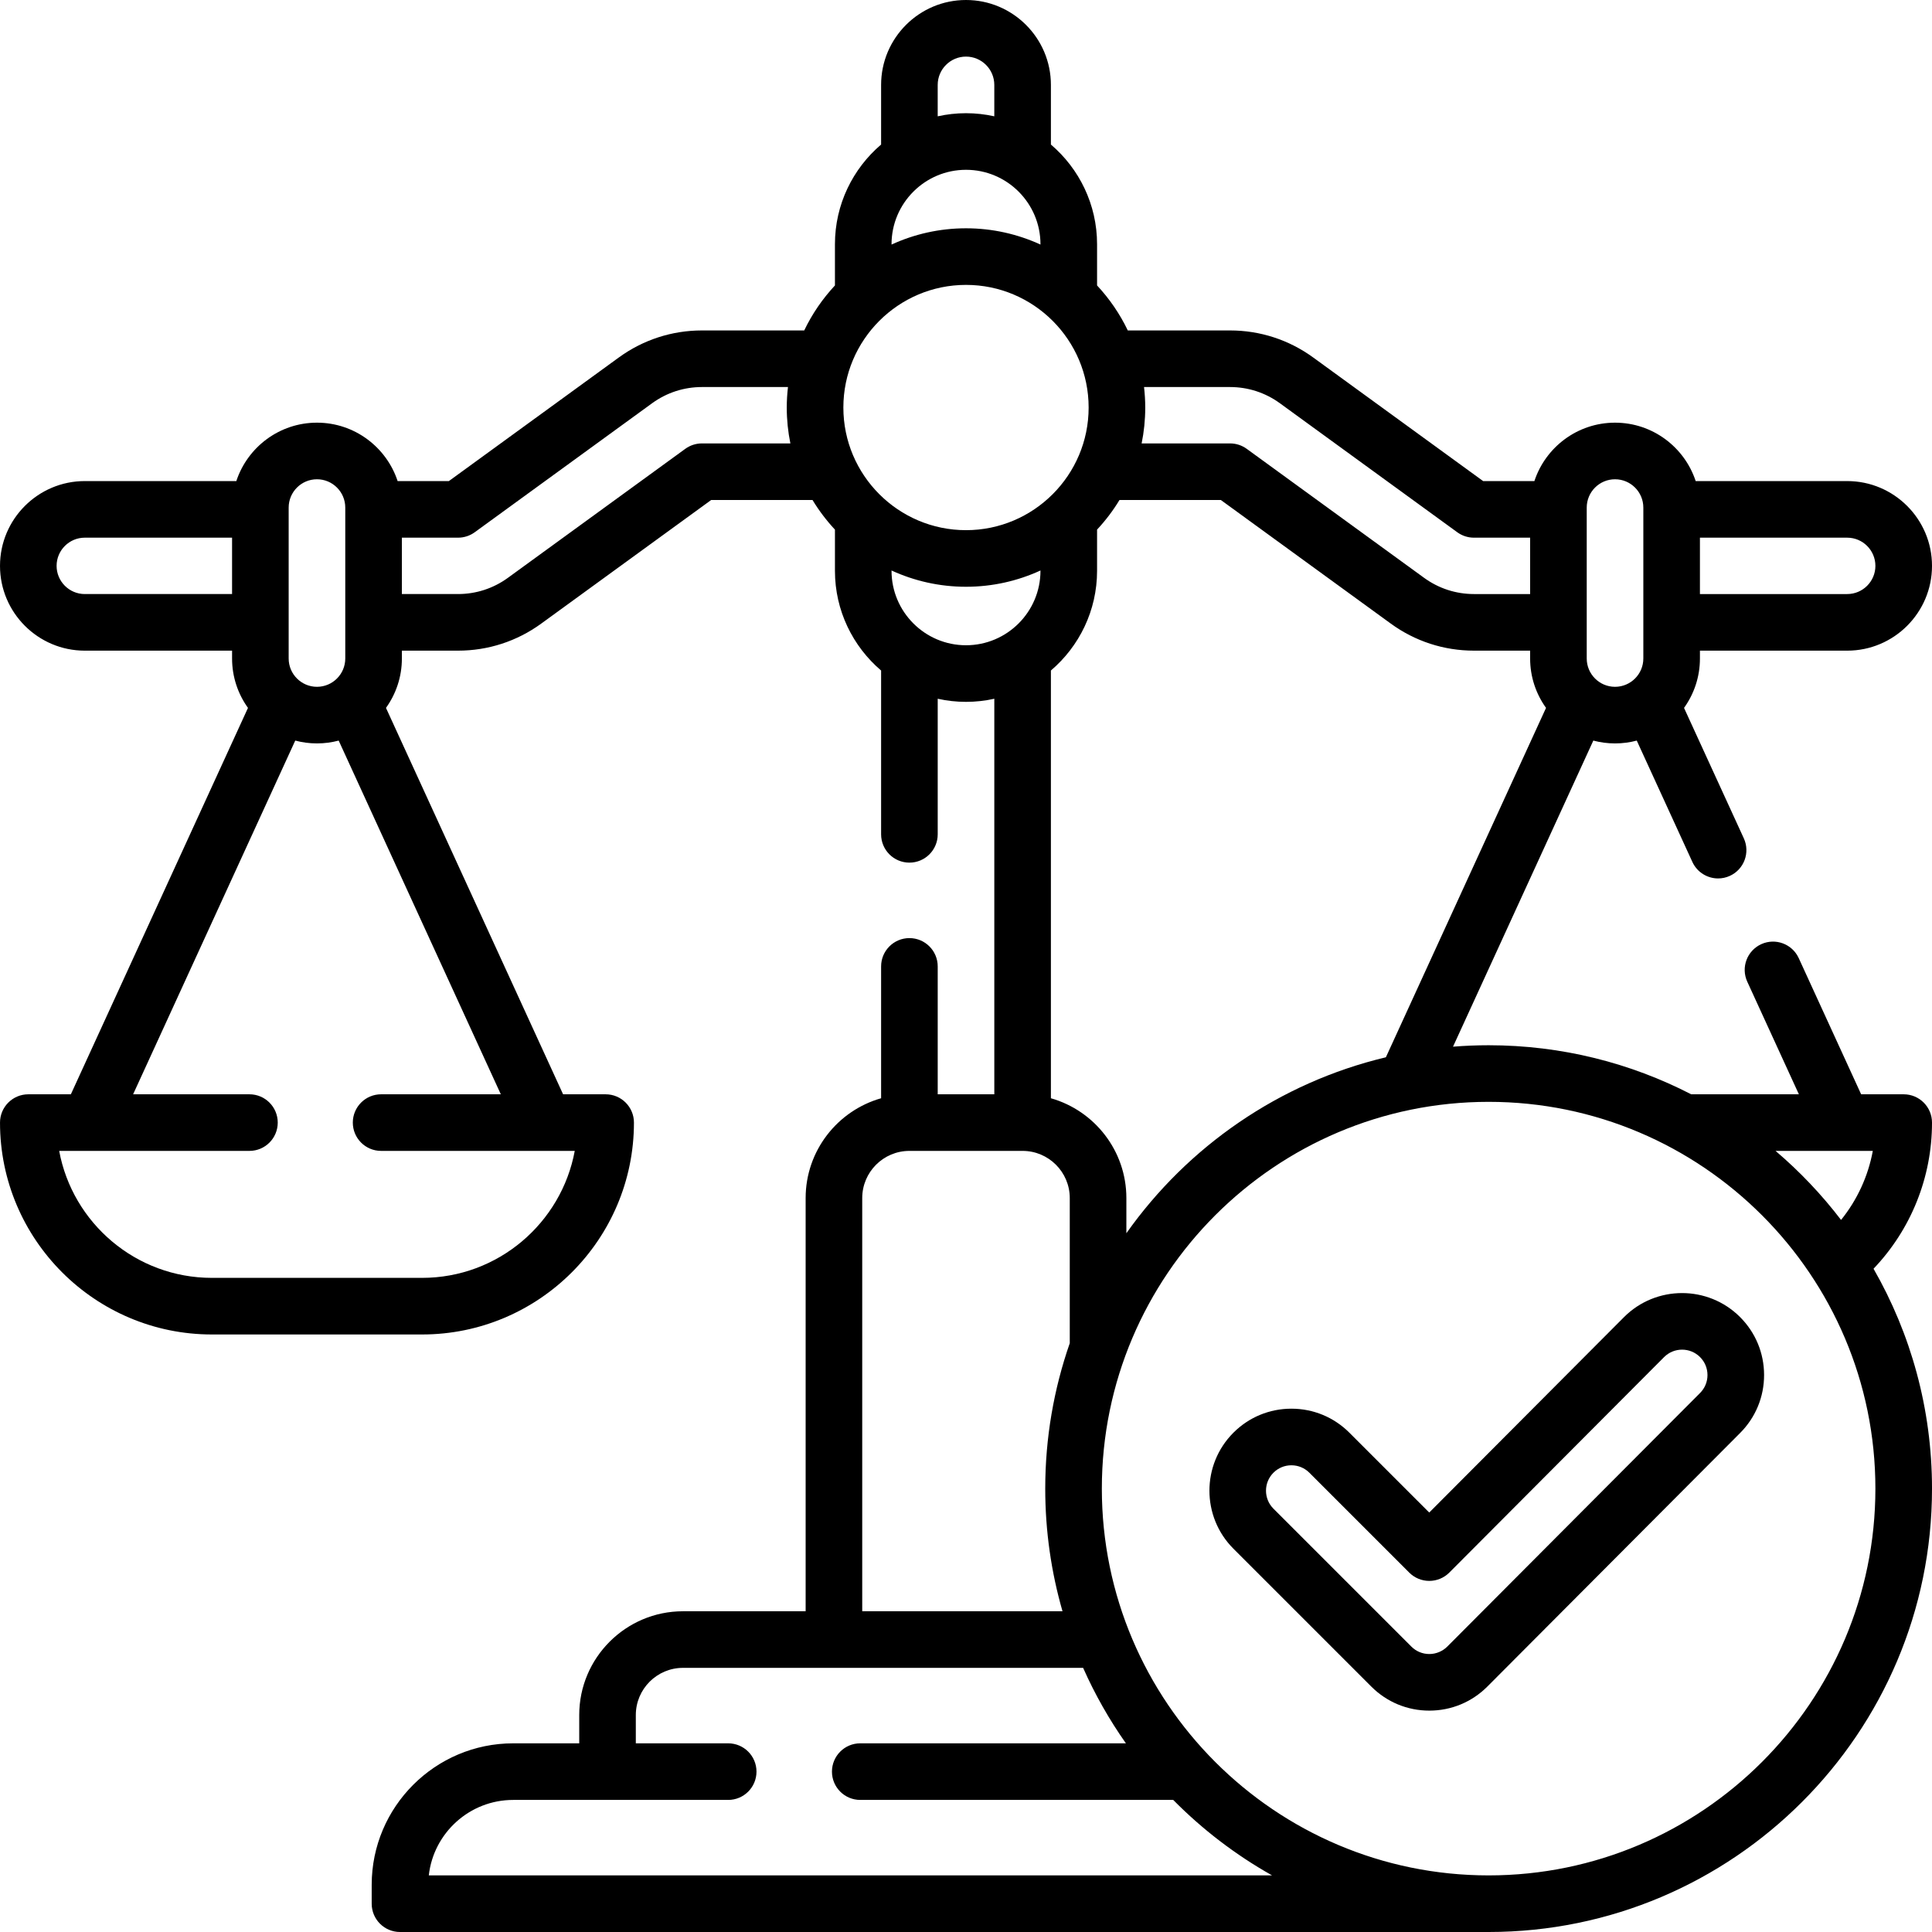 <?xml version="1.0" encoding="UTF-8"?>
<svg xmlns="http://www.w3.org/2000/svg" id="Capa_1" height="512" viewBox="0 0 512 512" width="512">
  <g>
    <path d="m504.5 290h-11.277l-16.541-36.088c-1.727-3.764-6.176-5.42-9.943-3.693-3.766 1.726-5.419 6.178-3.692 9.943l13.675 29.838h-28.537c-16.101-8.305-34.355-13-53.685-13-3.177 0-6.323.131-9.437.38l37.182-81.117c1.838.487 3.766.749 5.755.749s3.917-.262 5.755-.749l14.738 32.154c1.263 2.753 3.98 4.377 6.823 4.377 1.045 0 2.107-.22 3.12-.684 3.766-1.726 5.419-6.178 3.693-9.943l-15.845-34.568c2.649-3.69 4.215-8.208 4.215-13.087v-2.082h39.03c12.39 0 22.47-10.08 22.47-22.47s-10.08-22.47-22.47-22.47h-40.158c-2.957-8.977-11.417-15.478-21.372-15.478s-18.415 6.501-21.372 15.478h-13.582l-45.027-32.748c-6.452-4.692-14.079-7.172-22.057-7.172h-27.087c-2.1-4.389-4.859-8.402-8.14-11.923v-10.913c0-10.574-4.756-20.054-12.234-26.43v-15.804c0-12.407-10.094-22.5-22.5-22.5-12.407 0-22.5 10.093-22.5 22.5v15.804c-7.478 6.376-12.234 15.855-12.234 26.43v10.913c-3.282 3.521-6.041 7.534-8.141 11.923h-27.087c-7.978 0-15.604 2.48-22.056 7.172l-45.028 32.747h-13.582c-2.957-8.977-11.417-15.478-21.372-15.478s-18.415 6.501-21.372 15.478h-40.158c-12.39.001-22.47 10.081-22.47 22.471s10.08 22.47 22.47 22.47h39.03v2.082c0 4.879 1.566 9.397 4.215 13.088l-46.938 102.4h-11.277c-4.142 0-7.5 3.358-7.5 7.5 0 30.96 25.188 56.149 56.149 56.149h55.702c30.96 0 56.149-25.188 56.149-56.149 0-4.142-3.358-7.5-7.5-7.5h-11.277l-46.938-102.401c2.649-3.69 4.215-8.208 4.215-13.088v-2.082h14.874c7.977 0 15.604-2.48 22.057-7.172l45.027-32.747h26.871c1.706 2.82 3.702 5.444 5.938 7.843v10.913c0 10.574 4.756 20.054 12.234 26.43v43.41c0 4.142 3.358 7.5 7.5 7.5s7.5-3.358 7.5-7.5v-35.931c2.417.534 4.925.825 7.5.825s5.083-.29 7.5-.825v104.825h-15v-33.894c0-4.142-3.358-7.5-7.5-7.5s-7.5 3.358-7.5 7.5v34.942c-11.528 3.274-20 13.889-20 26.452v109.5h-32.501c-15.164 0-27.5 12.336-27.5 27.5v7.5h-17.5c-20.678 0-37.5 16.822-37.5 37.5v5c0 4.142 3.358 7.5 7.5 7.5 4.488-.001 284.053.001 288.5 0 64.79 0 117.5-52.71 117.5-117.5 0-21.19-5.64-41.087-15.496-58.272 9.913-10.394 15.496-24.193 15.496-38.728 0-4.142-3.357-7.5-7.5-7.5zm-7.5-140.04c0 4.119-3.351 7.47-7.47 7.47h-39.03v-14.94h39.03c4.12 0 7.47 3.351 7.47 7.47zm-76.5-15.448c0-4.136 3.364-7.5 7.5-7.5s7.5 3.364 7.5 7.5v40c0 4.136-3.364 7.5-7.5 7.5s-7.5-3.364-7.5-7.5zm-94.538-31.942c4.786 0 9.363 1.488 13.234 4.303l47 34.182c1.282.933 2.826 1.435 4.411 1.435h14.893v14.94h-14.874c-4.787 0-9.362-1.488-13.233-4.303l-47-34.182c-1.282-.933-2.826-1.435-4.411-1.435h-23.439c.627-3.074.958-6.254.958-9.51 0-1.837-.116-3.646-.32-5.43zm-89.696-37.836c0-10.881 8.853-19.734 19.734-19.734 10.882 0 19.734 8.853 19.734 19.734v.077c-6.014-2.76-12.695-4.311-19.734-4.311s-13.719 1.551-19.734 4.31zm-12.766 43.266c0-17.92 14.58-32.5 32.5-32.5 17.921 0 32.5 14.58 32.5 32.5s-14.579 32.5-32.5 32.5c-17.92 0-32.5-14.58-32.5-32.5zm25-85.5c0-4.136 3.364-7.5 7.5-7.5s7.5 3.364 7.5 7.5v8.325c-2.417-.535-4.924-.825-7.5-.825-2.575 0-5.083.29-7.5.825zm-172 112.012c0-4.136 3.364-7.5 7.5-7.5s7.5 3.364 7.5 7.5v40c0 4.136-3.364 7.5-7.5 7.5s-7.5-3.364-7.5-7.5zm-54.03 22.918c-4.119 0-7.47-3.351-7.47-7.47s3.351-7.47 7.47-7.47h39.03v14.94zm78.53 147.57h51.315c-3.535 19.121-20.335 33.649-40.464 33.649h-55.702c-20.129 0-36.929-14.528-40.464-33.649h50.421c4.142 0 7.5-3.358 7.5-7.5s-3.358-7.5-7.5-7.5h-30.828l42.967-93.737c1.838.487 3.766.749 5.755.749s3.917-.262 5.755-.749l42.968 93.737h-31.723c-4.142 0-7.5 3.358-7.5 7.5s3.358 7.5 7.5 7.5zm85.019-187.49c-1.585 0-3.129.502-4.411 1.435l-47 34.181c-3.872 2.815-8.448 4.304-13.234 4.304h-14.874v-14.94h14.893c1.585 0 3.129-.502 4.411-1.435l47-34.182c3.871-2.815 8.447-4.303 13.234-4.303h22.782c-.204 1.783-.32 3.593-.32 5.43 0 3.256.331 6.437.958 9.51zm50.247 33.756v-.077c6.015 2.759 12.695 4.31 19.734 4.31s13.719-1.551 19.734-4.311v.077c0 10.881-8.853 19.734-19.734 19.734-10.881.001-19.734-8.852-19.734-19.733zm54.469 0v-10.914c2.235-2.398 4.232-5.022 5.938-7.842h26.871l45.027 32.747c6.451 4.692 14.078 7.172 22.056 7.172h14.873v2.082c0 4.879 1.566 9.397 4.215 13.087l-42.442 92.592c-28.214 6.72-52.515 23.638-68.773 46.633v-9.323c0-12.563-8.472-23.178-20-26.452v-113.352c7.479-6.376 12.235-15.855 12.235-26.43zm-62.235 166.234c0-6.893 5.607-12.5 12.5-12.5h30c6.893 0 12.5 5.607 12.5 12.5v38.459c-4.206 12.079-6.5 25.047-6.5 38.541 0 11.271 1.599 22.174 4.575 32.5h-53.075zm-114.862 179.5c1.248-11.234 10.8-20 22.362-20h56.979c4.142 0 7.5-3.358 7.5-7.5s-3.358-7.5-7.5-7.5h-24.479v-7.5c0-6.893 5.607-12.5 12.5-12.5h106.04c3.132 7.058 6.937 13.752 11.338 20h-70.4c-4.142 0-7.5 3.358-7.5 7.5s3.358 7.5 7.5 7.5h82.942c7.726 7.826 16.54 14.574 26.193 20zm280.862 0c-56.518 0-102.5-45.981-102.5-102.5s45.982-102.5 102.5-102.5 102.5 45.981 102.5 102.5-45.981 102.5-102.5 102.5zm76.04-192h25.774c-1.238 6.709-4.133 12.986-8.413 18.297-5.121-6.701-10.944-12.837-17.361-18.297z"></path>
    <path d="m430.373 349.056-51.611 51.783-21.158-21.157c-4.104-4.106-9.563-6.367-15.369-6.367s-11.265 2.261-15.369 6.366c-8.474 8.474-8.474 22.262 0 30.737l36.55 36.549c4.105 4.105 9.563 6.366 15.369 6.366h.015c5.811-.004 11.271-2.272 15.376-6.388l66.98-67.196c4.1-4.111 6.354-9.572 6.345-15.377-.008-5.806-2.276-11.26-6.388-15.36-8.486-8.463-22.274-8.443-30.74.044zm20.16 20.102-66.98 67.196c-1.253 1.256-2.989 1.978-4.759 1.979h-.01c-1.799 0-3.49-.701-4.762-1.973l-36.55-36.549c-2.626-2.626-2.626-6.898 0-9.524 1.271-1.272 2.963-1.972 4.762-1.972s3.49.7 4.763 1.973l26.471 26.47c1.406 1.407 3.313 2.197 5.303 2.197h.006c1.991-.001 3.9-.795 5.307-2.206l56.913-57.102c2.622-2.63 6.895-2.634 9.524-.014 1.274 1.271 1.978 2.961 1.979 4.76.003 1.798-.695 3.49-1.967 4.765z"></path>
  </g>
</svg>
